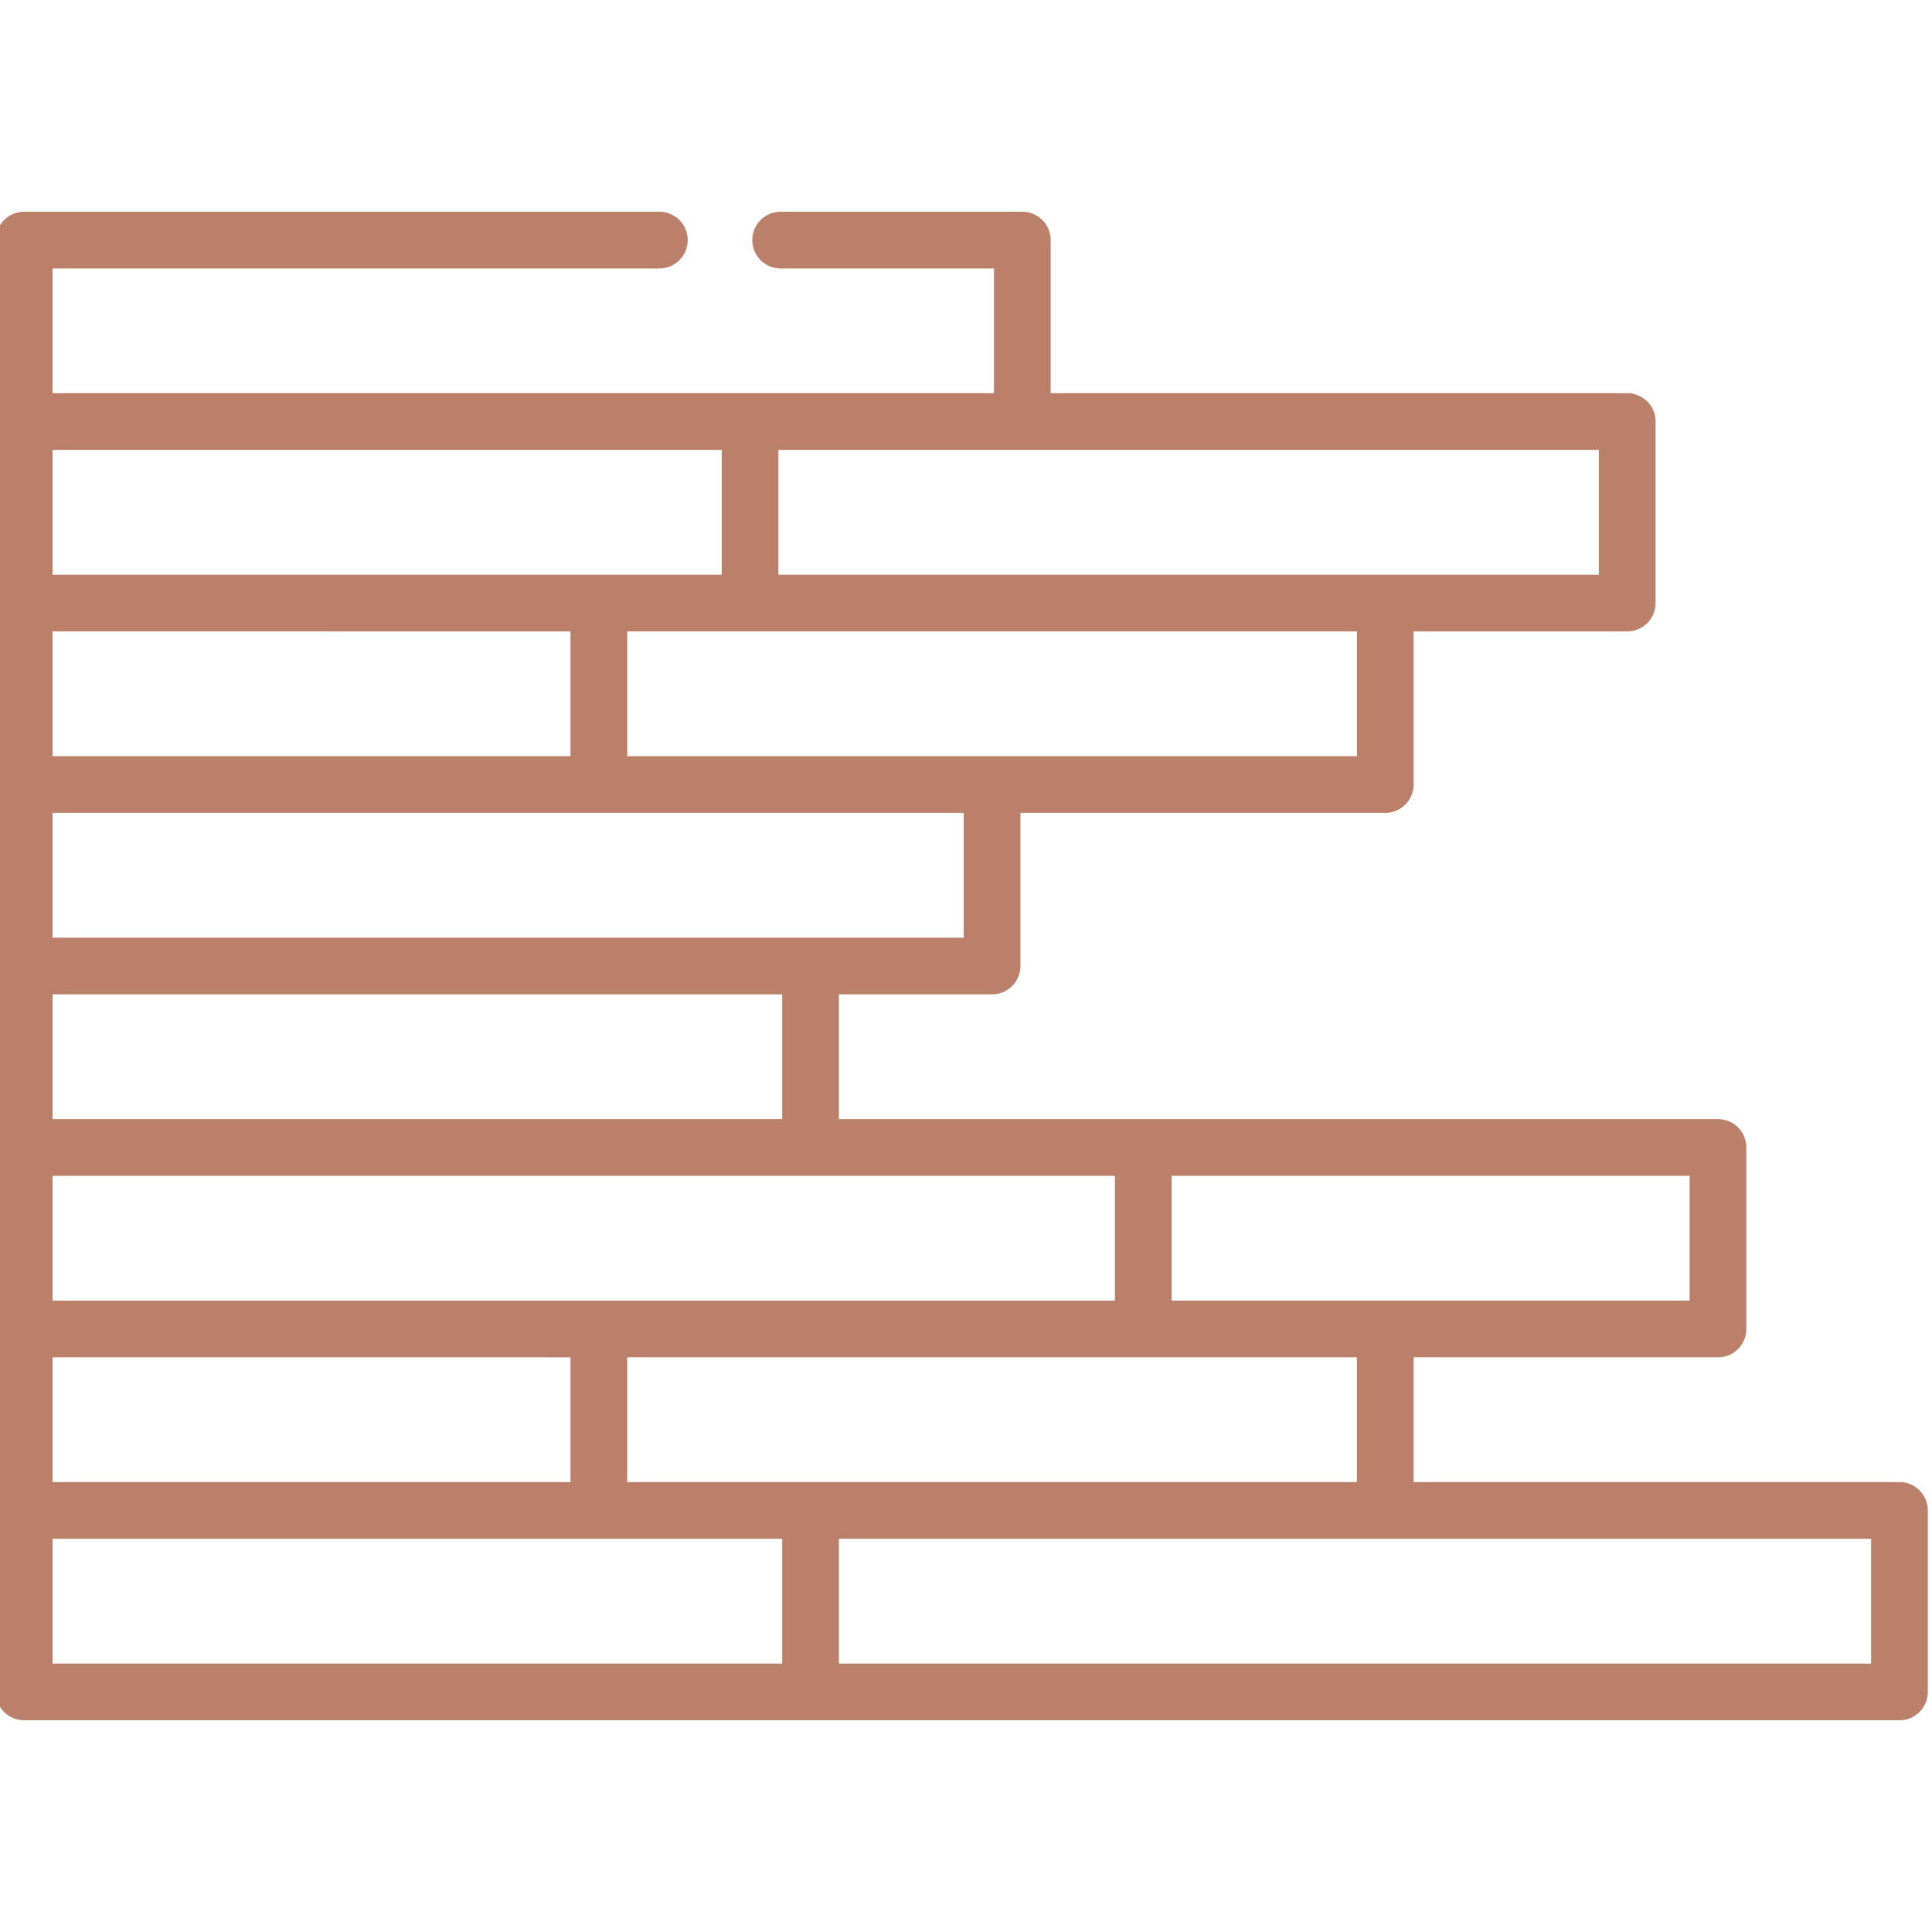 <?xml version="1.0" encoding="UTF-8"?>
<svg xmlns="http://www.w3.org/2000/svg" xmlns:xlink="http://www.w3.org/1999/xlink" version="1.1" width="512" height="512" x="0" y="0" viewBox="0 0 512 512" style="enable-background:new 0 0 512 512" xml:space="preserve" class="">
  <g transform="matrix(-1.8369701987210297e-16,-1,1,-1.8369701987210297e-16,-1.109,455.891)">
    <path d="M392.266 183.36a7.516 7.516 0 0 0 7.515-7.516V7.516A7.514 7.514 0 0 0 392.266 0H7.516A7.514 7.514 0 0 0 0 7.516v496.968A7.514 7.514 0 0 0 7.516 512h48.093a7.516 7.516 0 0 0 7.516-7.516v-128.75h33.063v80.657a7.514 7.514 0 0 0 7.515 7.515h48.094a7.514 7.514 0 0 0 7.516-7.515V223.437h33.062v40.579a7.516 7.516 0 0 0 7.516 7.515h40.578v96.688a7.514 7.514 0 0 0 7.515 7.515h40.578v56.61a7.514 7.514 0 0 0 7.516 7.515h48.094a7.514 7.514 0 0 0 7.515-7.515V279.547h40.579a7.516 7.516 0 0 0 7.515-7.516v-64.125a7.516 7.516 0 0 0-15.031 0v56.61h-33.063V15.03h33.063v160.813a7.516 7.516 0 0 0 7.516 7.515zm-55.61 9.015h-33.062V15.031h33.062zm-48.094-40.078H255.5V15.03h33.063zm-144.28 63.625v80.656h-33.063V15.031h33.062zm-48.095-63.625H63.126V15.03h33.063zM15.031 15.03h33.063v193.375H15.03zM48.094 496.97H15.03V223.438h33.063zm15.031-136.266V167.328h33.063v193.375zm81.156 88.172H111.22V311.609h33.062zm15.031-240.469V15.031h33.063v193.375zm48.094 48.094V15.031h33.063V256.5zM255.5 360.703V167.328h33.063v193.375zm81.156 64.125h-33.062V207.406h33.062zm0 0" fill="#ba806a" opacity="1" data-original="#000000" class=""></path>
  </g>
</svg>
